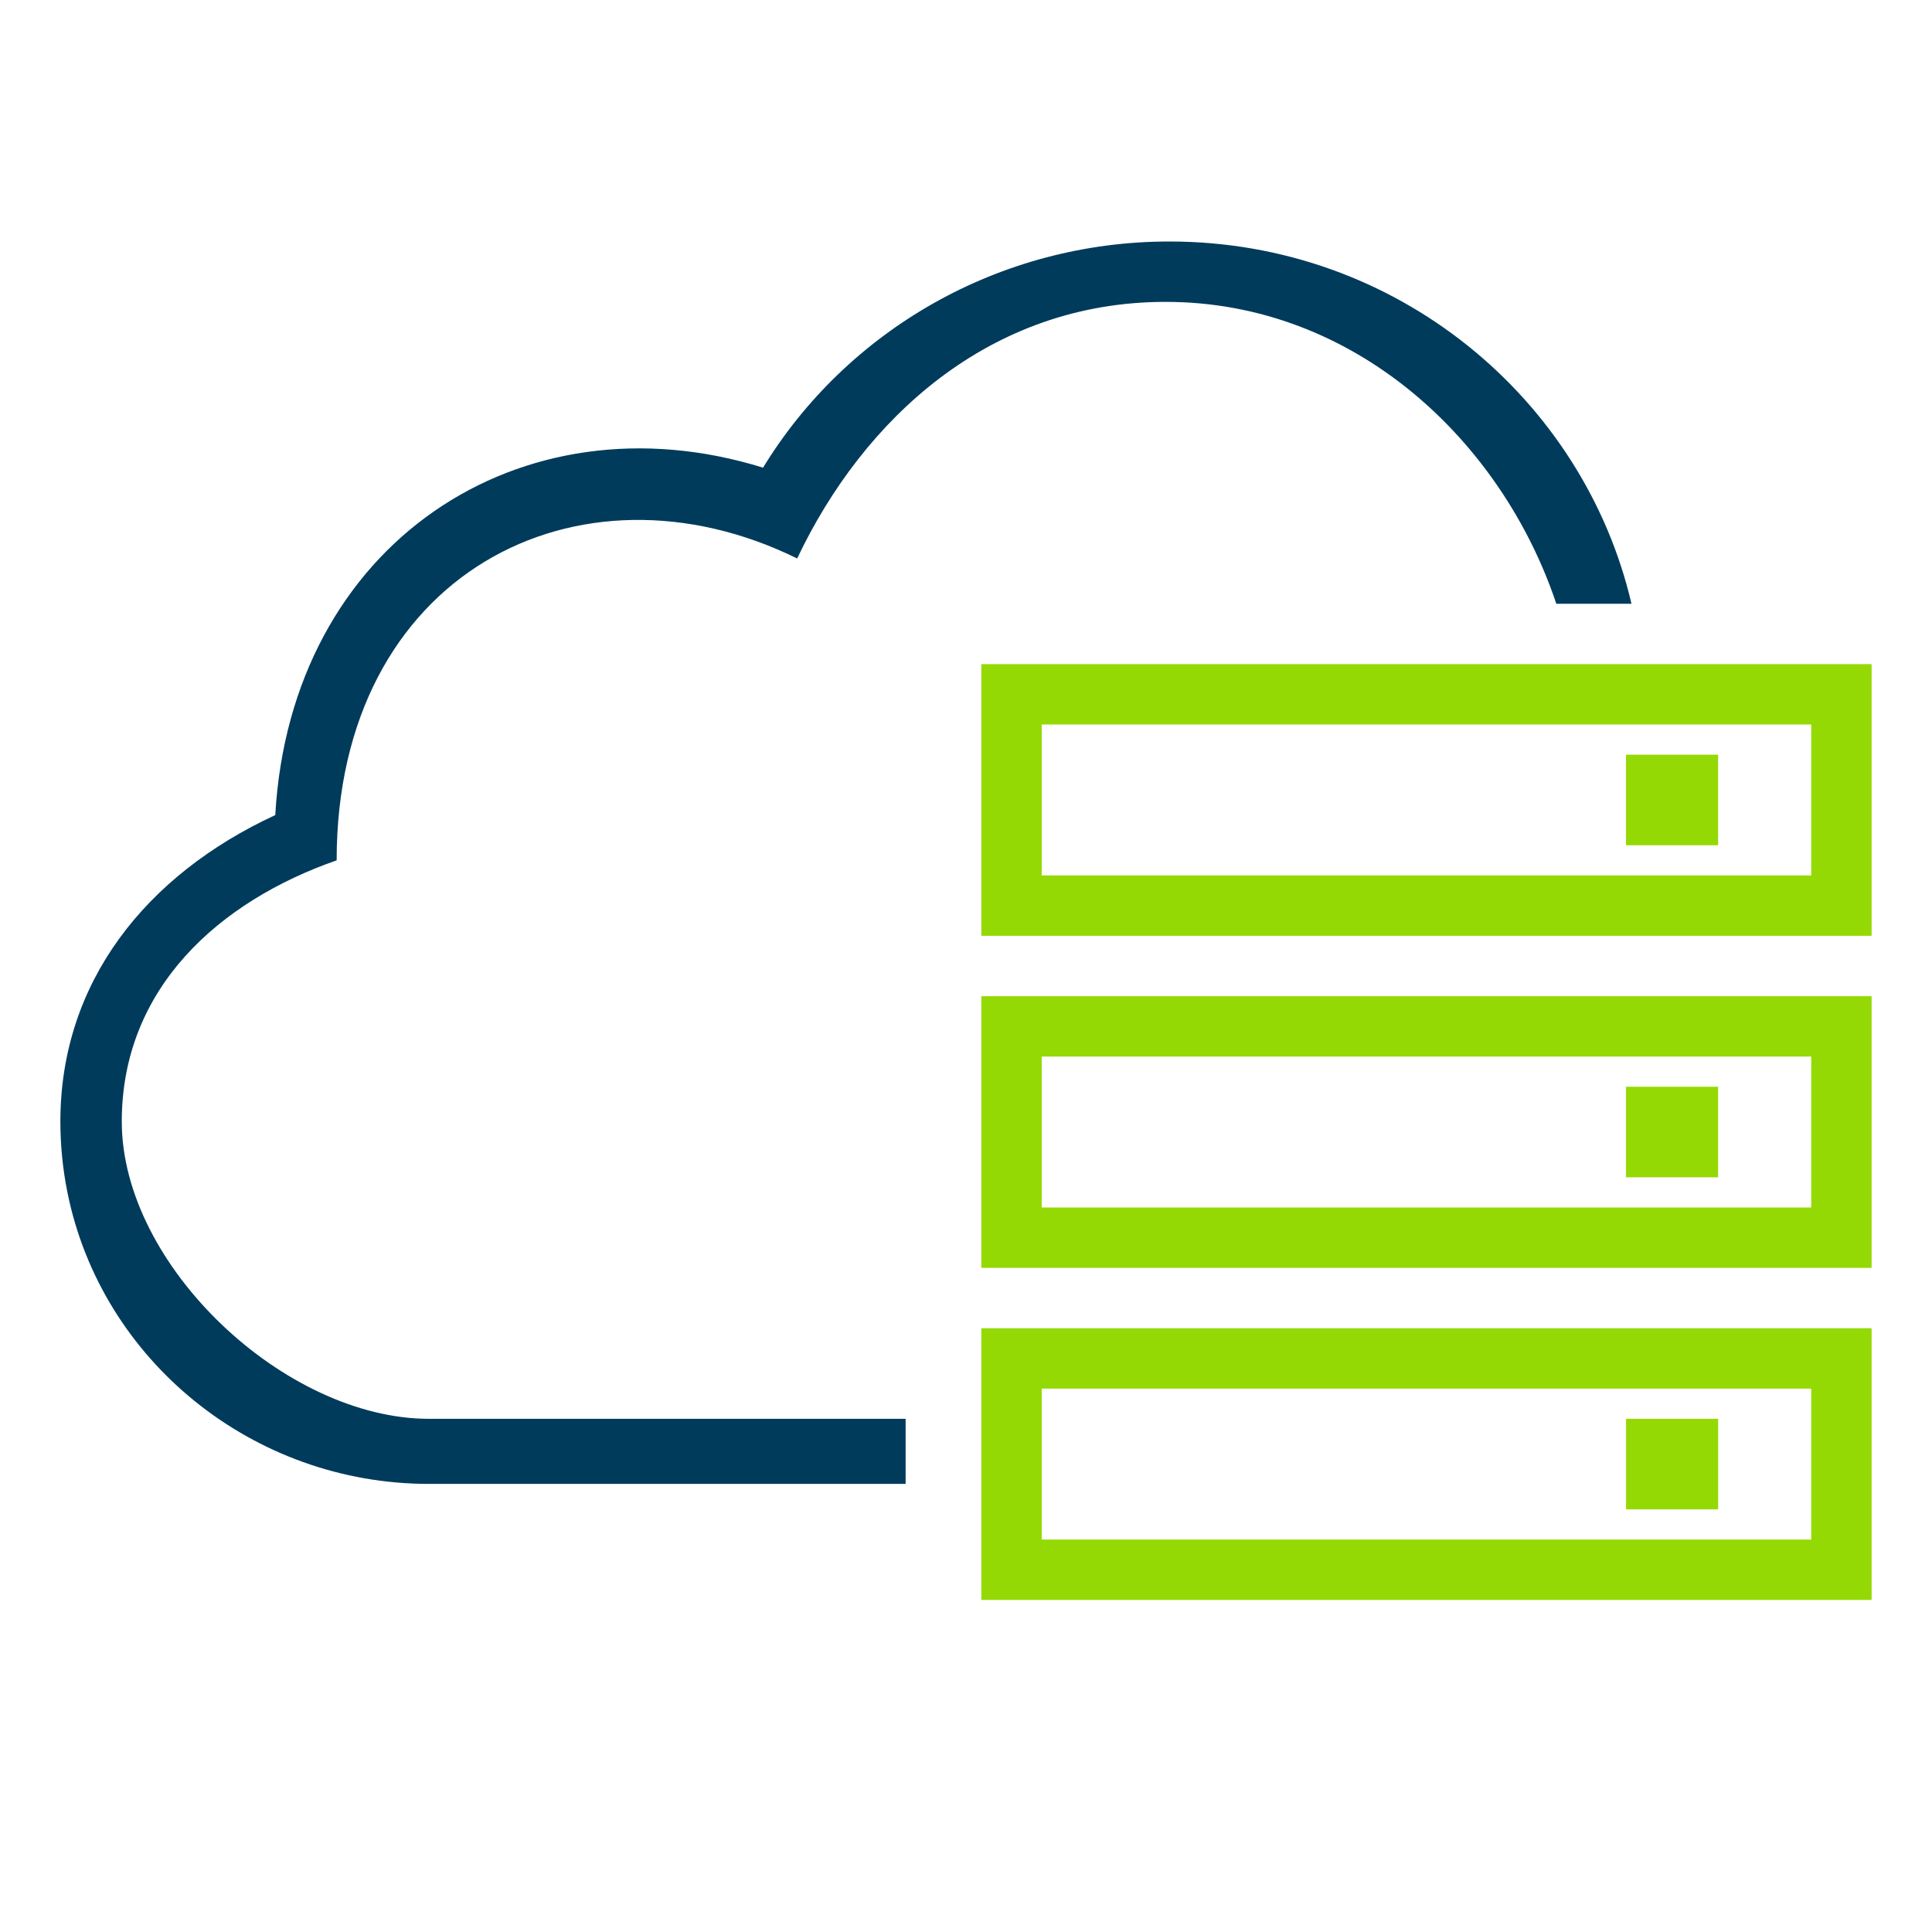 <svg width="64" height="64" viewBox="0 0 64 64" fill="none" xmlns="http://www.w3.org/2000/svg">
<path fill-rule="evenodd" clip-rule="evenodd" d="M30 49.156H14.207C8.399 49.156 3.364 45.096 2.234 39.502C2.079 38.733 2 37.943 2 37.152C2 32.538 4.829 28.987 9.119 27C9.627 18 17.254 13 25.277 15.492C28.057 10.941 33.102 8 38.738 8C46.29 8 52.464 13.225 54.045 20H51.555C49.748 14.603 44.882 10 38.61 10C32.787 10 28.606 13.866 26.407 18.5C19.164 14.939 11.152 19 11.152 28.5C7.263 29.855 4.034 32.73 4.034 37.152C4.034 41.927 9.441 47 14.207 47H30V49.156Z" fill="#003B5C"/>
<rect x="33.508" y="34" width="27.491" height="7" stroke="#95D904" stroke-width="2"/>
<rect x="33.508" y="23" width="27.491" height="7" stroke="#95D904" stroke-width="2"/>
<rect x="33.508" y="45" width="27.491" height="7" stroke="#95D904" stroke-width="2"/>
<rect x="53.864" y="36" width="3.051" height="3" fill="#95D904"/>
<rect x="53.864" y="25" width="3.051" height="3" fill="#95D904"/>
<rect x="53.865" y="47" width="3.051" height="3" fill="#95D904"/>
</svg>
